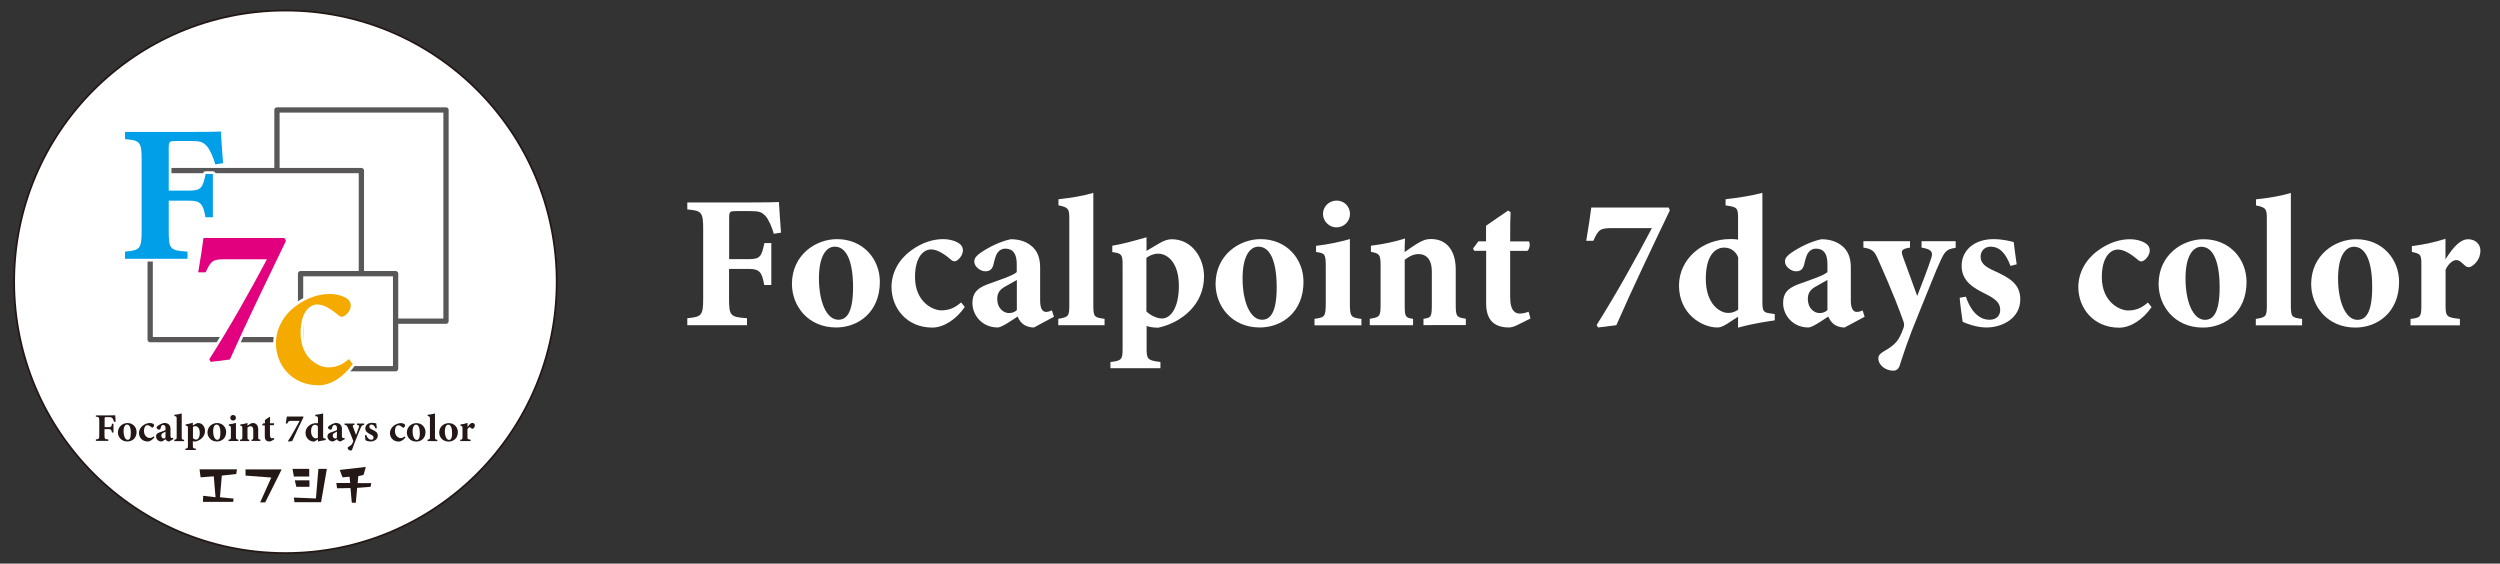 <?xml version="1.0" encoding="utf-8"?>
<!-- Generator: Adobe Illustrator 27.6.1, SVG Export Plug-In . SVG Version: 6.00 Build 0)  -->
<svg version="1.1" id="レイヤー_1" xmlns="http://www.w3.org/2000/svg" xmlns:xlink="http://www.w3.org/1999/xlink" x="0px"
	 y="0px" viewBox="0 0 2425.4 546.8" style="enable-background:new 0 0 2425.4 546.8;" xml:space="preserve">
<rect x="0" y="0" width="2425.4" height="546.8" fill="#333333" stroke="none"/>
<style type="text/css">
	.st0{fill:#FFFFFF;stroke:#231815;stroke-width:1.755;stroke-miterlimit:10;}
	.st1{fill:#231815;}
	.st2{fill:#FFFFFF;stroke:#595757;stroke-width:5.123;stroke-linecap:round;stroke-linejoin:round;stroke-miterlimit:10;}
	.st3{fill:#FFFFFF;stroke:#FFFFFF;stroke-width:5.264;stroke-linecap:round;stroke-linejoin:round;stroke-miterlimit:10;}
	.st4{fill:#E3007F;}
	.st5{fill:#F5AA00;}
	.st6{fill:#009FE8;}
	.st7{fill:#FFFFFF;}
</style>
<g>
	<g>
		<circle class="st0" cx="276.9" cy="273.4" r="263.2"/>
		<g>
			<path class="st1" d="M393.4,424.2c-1.7,2.5-4.3,4.2-6.7,4.2c-5.3,0-8.4-4-8.4-8.2c0-2.9,1.5-5.5,3.9-7.3c2.5-1.8,4.9-2.4,6.7-2.4
				c1.5,0,2.7,0.4,3.4,0.9c0.5,0.4,0.7,0.8,0.7,1.4c-0.1,1.1-1.1,2.2-1.7,2.2c-0.3,0-0.5-0.1-0.8-0.4c-1.6-1.4-3-2-4-2
				c-1.5,0-3.3,1.5-3.3,5.6c0,5.1,3.7,6.8,5.3,6.8c1.6,0,2.7-0.4,4.1-1.6L393.4,424.2z"/>
			<path class="st1" d="M404,410.5c5.4,0,8.8,4.1,8.8,8.7c0,6.2-4.4,9.2-9,9.2c-5.8,0-9.1-4.4-9.1-8.8
				C394.8,413.7,399.7,410.5,404,410.5z M403.6,412c-1.6,0-3.3,1.7-3.3,6.4c0,4.8,1.6,8.4,4,8.4c1.5,0,3-1,3-6.6
				C407.3,414.9,405.9,412,403.6,412z"/>
			<path class="st1" d="M414.8,427.9v-1.3c2.2-0.4,2.3-0.5,2.3-3v-17.4c0-2-0.2-2.2-2.2-2.6v-1.2c2.6-0.3,5.3-0.7,7.1-1.3
				c0,1.7,0,3.4,0,5.2v17.4c0,2.5,0.1,2.7,2.3,3v1.3L414.8,427.9L414.8,427.9z"/>
			<path class="st1" d="M435.4,410.5c5.4,0,8.8,4.1,8.8,8.7c0,6.2-4.4,9.2-9,9.2c-5.8,0-9.1-4.4-9.1-8.8
				C426.1,413.7,430.9,410.5,435.4,410.5z M434.9,412c-1.6,0-3.3,1.7-3.3,6.4c0,4.8,1.6,8.4,4,8.4c1.5,0,3-1,3-6.6
				C438.6,414.9,437.3,412,434.9,412z"/>
			<path class="st1" d="M456.6,427.9h-10.1v-1.3c2-0.2,2.2-0.4,2.2-2.7v-8.4c0-1.9-0.2-2.1-2-2.5v-1.2c2.4-0.3,4.5-0.7,6.9-1.5
				c0,1.3,0,2.9,0,4.1c1.7-2.6,3.1-4.1,4.6-4.1c1.4,0,2.5,1,2.5,2.3c0,1.9-1.3,3-2,3.3c-0.5,0.2-0.9,0.1-1.2-0.2
				c-0.6-0.5-1.2-1.2-1.8-1.2c-0.6,0-1.5,0.5-2.2,2v7.3c0,2.3,0.3,2.4,3,2.7L456.6,427.9L456.6,427.9z"/>
			<path class="st1" d="M294.5,404.6c-3.7,7.7-7.5,15.5-11,23.3l-3.8,0.5l-0.3-0.5c4.2-6.5,8-13.4,11.3-19.6h-8
				c-2.6,0-2.9,0.3-4,2.6h-1.5c0.5-3.1,0.8-5,1.1-6.8h15.9L294.5,404.6z"/>
			<path class="st1" d="M316,426.9c-0.9,0.2-4.4,0.6-7.5,1.5c0-0.7,0-1.5,0-2.2c-0.7,0.5-1.6,1.1-2.3,1.5c-0.9,0.6-1.5,0.7-1.9,0.7
				c-3.3,0-7.9-2.8-7.9-8.5c0-5.2,4.6-9.4,10.6-9.4c0.3,0,0.9,0,1.5,0.1v-4.4c0-2-0.2-2.2-2.6-2.5v-1.3c2.5-0.3,5.7-0.7,7.6-1.3
				c0,1.5,0,2.9,0,4.5V423c0,2.1,0.2,2.3,1.7,2.4l0.8,0.1L316,426.9L316,426.9z M308.5,414c-0.4-1.1-1.4-1.9-2.9-1.9
				c-1.2,0-3.8,0.8-3.8,6.3c0,5,2.8,6.9,4.5,6.9c0.7,0,1.3-0.1,2.1-0.6V414z"/>
			<path class="st1" d="M330.4,428.3c-1.1,0-1.9-0.4-2.4-0.8c-0.5-0.5-0.8-1-1-1.4c-1.5,1-3.3,2.2-4.1,2.2c-3.3,0-5.2-2.6-5.2-4.9
				c0-2,0.9-3,3-3.8c2.3-0.8,5.3-1.7,6.2-2.5v-1.7c0-2-0.7-3.1-2.4-3.1c-0.6,0-1.2,0.3-1.5,0.7c-0.5,0.6-0.6,1.4-0.9,2.5
				c-0.3,1.1-0.9,1.3-1.6,1.3c-1,0-2.3-0.9-2.3-2c0-0.7,0.5-1.2,1.3-1.8c1.7-1.2,4-2.3,6.1-2.7c1.5,0,2.9,0.4,4,1.1
				c1.6,1.2,2.1,2.7,2.1,4.7v6.6c0,1.8,0.6,2.3,1.2,2.3c0.4,0,0.7-0.1,1.2-0.3l0.4,1.3L330.4,428.3z M326.9,418.7
				c-0.7,0.4-1.4,0.7-2.2,1.2c-1.2,0.6-1.9,1.3-1.9,2.6c0,2.2,1.5,2.9,2.3,2.9c0.5,0,1.1-0.1,1.7-0.6
				C326.9,423,326.9,420.5,326.9,418.7z"/>
			<path class="st1" d="M353.2,412.2c-1.8,0.3-2.2,0.6-3.2,2.7c-1,2-2,4.9-4.2,10.2c-2.6,6.2-3.3,8.7-4.1,10.9
				c-0.3,0.8-0.7,1.1-1.4,1.1c-1.5,0-3-1.1-3-2.4c0-0.6,0.2-0.9,1.1-1.4c1.5-0.8,2.5-1.6,3.2-2.7c0.4-0.6,0.8-1.7,1-2.2
				c0.2-0.5,0.1-0.9-0.2-1.5c-2-5.5-4.4-10.8-5.1-12.4c-0.7-1.6-1.2-2.1-3-2.3v-1.3h9.6v1.3c-1.6,0.3-1.9,0.5-1.5,1.7l3,8.1
				c0.8-2.1,2.2-5.7,2.9-7.8c0.4-1.2-0.1-1.7-2-2v-1.3h7v1.3H353.2z"/>
			<path class="st1" d="M364.4,415.8c-1-2.7-2.3-3.9-4.1-3.9c-1.1,0-2,0.7-2,2c0,1.3,1,2.1,3,3c3.1,1.4,5.2,2.7,5.2,5.7
				c0,3.8-3.6,5.7-7,5.7c-2,0-4.1-0.7-4.9-1.2c-0.2-0.9-0.5-3.5-0.6-4.9l1.3-0.2c0.8,2.4,2.4,4.6,4.9,4.6c1.5,0,2.2-0.9,2.2-2
				c0-1.2-0.6-2.1-3-3.2c-2.5-1.2-5-2.6-5-5.8c0-3,2.5-5.4,6.5-5.4c1.8,0,3.3,0.4,4.1,0.6c0.1,1.1,0.5,3.5,0.6,4.5L364.4,415.8z"/>
			<path class="st1" d="M110.7,409.3c-0.4-1.5-1.1-2.9-1.7-3.6c-0.8-0.8-1.3-1-3.1-1h-2.9c-1.3,0-1.5,0.1-1.5,1.4v8.3h4.1
				c2.3,0,2.6-0.6,3.1-3.3h1.4v8.5h-1.5c-0.4-2.6-1-3.3-3.1-3.3h-4.1v6c0,3.5,0.2,3.8,3.7,4v1.4H93v-1.4c2.9-0.3,3.3-0.5,3.3-4
				v-14.1c0-3.4-0.4-3.7-3.3-4V403h13c3.3,0,5.2-0.1,5.8-0.1c0.1,0.6,0.2,4,0.4,6.2L110.7,409.3z"/>
			<path class="st1" d="M123.7,410.4c5.4,0,8.8,4.1,8.8,8.7c0,6.2-4.4,9.2-9,9.2c-5.8,0-9.1-4.4-9.1-8.8
				C114.5,413.6,119.3,410.4,123.7,410.4z M123.2,411.9c-1.6,0-3.3,1.7-3.3,6.4c0,4.8,1.6,8.4,4,8.4c1.5,0,3-1,3-6.6
				C127,414.8,125.6,411.9,123.2,411.9z"/>
			<path class="st1" d="M149.9,424.1c-1.7,2.5-4.3,4.2-6.7,4.2c-5.3,0-8.4-4-8.4-8.2c0-2.9,1.5-5.5,3.9-7.3c2.5-1.9,4.9-2.4,6.7-2.4
				c1.5,0,2.7,0.4,3.4,0.9c0.5,0.4,0.7,0.8,0.7,1.4c-0.1,1.1-1.1,2.2-1.7,2.2c-0.3,0-0.5-0.1-0.8-0.4c-1.6-1.4-3-2-4-2
				c-1.5,0-3.3,1.5-3.3,5.6c0,5.1,3.7,6.8,5.3,6.8c1.6,0,2.7-0.4,4.1-1.6L149.9,424.1z"/>
			<path class="st1" d="M164.1,428.3c-1.1,0-1.8-0.4-2.4-0.8c-0.5-0.5-0.8-1-1-1.4c-1.5,1-3.3,2.2-4.1,2.2c-3.3,0-5.2-2.6-5.2-4.9
				c0-2,0.9-3,3-3.8c2.3-0.8,5.3-1.7,6.2-2.5v-1.7c0-2-0.7-3.1-2.4-3.1c-0.6,0-1.2,0.3-1.5,0.7c-0.5,0.6-0.6,1.4-0.9,2.5
				c-0.3,1.1-0.9,1.3-1.6,1.3c-1,0-2.3-0.9-2.3-2c0-0.7,0.5-1.2,1.3-1.8c1.7-1.2,4-2.3,6.1-2.7c1.5,0,2.9,0.4,4,1.1
				c1.6,1.2,2.1,2.7,2.1,4.7v6.6c0,1.8,0.6,2.3,1.2,2.3c0.4,0,0.7-0.1,1.2-0.3l0.4,1.3L164.1,428.3z M160.6,418.7
				c-0.7,0.4-1.4,0.7-2.2,1.2c-1.2,0.6-1.9,1.3-1.9,2.6c0,2.2,1.5,2.9,2.3,2.9c0.5,0,1.1-0.1,1.7-0.6
				C160.6,423,160.6,420.5,160.6,418.7z"/>
			<path class="st1" d="M169.1,427.9v-1.3c2.2-0.4,2.3-0.5,2.3-3v-17.4c0-2-0.2-2.2-2.2-2.6v-1.2c2.6-0.3,5.3-0.7,7.1-1.3
				c0,1.7,0,3.4,0,5.2v17.4c0,2.5,0.1,2.7,2.3,3v1.3H169.1z"/>
			<path class="st1" d="M180.1,411.8c2-0.3,4.6-1.1,7-1.7c0,0.8,0,2,0,2.7c0.1-0.1,2.6-1.5,2.7-1.6c1-0.6,1.8-0.8,2.5-0.8
				c4.2,0,6.6,3.9,6.6,7.6c0,5.6-4.4,9.3-9.4,10.4c-1,0-1.8-0.1-2.4-0.4v4.6c0,2.2,0.2,2.4,2.9,2.7v1.3h-10.2v-1.3
				c2.3-0.2,2.5-0.6,2.5-2.7v-17.1c0-2.1-0.2-2.3-2.1-2.5L180.1,411.8L180.1,411.8z M187.2,425.1c0.7,0.7,2.2,1.4,3.1,1.4
				c2,0,3.5-2.5,3.5-6.6c0-4.7-2.3-6.5-4.2-6.5c-1,0-1.7,0.4-2.4,0.8V425.1z"/>
			<path class="st1" d="M210.6,410.4c5.4,0,8.8,4.1,8.8,8.7c0,6.2-4.4,9.2-9,9.2c-5.8,0-9.1-4.4-9.1-8.8
				C201.4,413.6,206.2,410.4,210.6,410.4z M210.1,411.9c-1.6,0-3.3,1.7-3.3,6.4c0,4.8,1.6,8.4,4,8.4c1.5,0,3-1,3-6.6
				C213.9,414.8,212.5,411.9,210.1,411.9z"/>
			<path class="st1" d="M221.7,427.9v-1.3c2.1-0.3,2.3-0.4,2.3-3.1V416c0-2.6-0.2-2.7-2-3v-1.3c2.4-0.3,4.8-0.7,6.9-1.4
				c0,1.6,0,3.2,0,4.8v8.3c0,2.6,0.2,2.9,2.4,3.1v1.3L221.7,427.9L221.7,427.9z M226.1,408c-1.5,0-2.7-1.2-2.7-2.7
				c0-1.6,1.3-2.7,2.8-2.7c1.5,0,2.7,1.2,2.7,2.7C228.9,406.8,227.7,408,226.1,408z"/>
			<path class="st1" d="M244,427.9v-1.3c1.6-0.2,1.7-0.4,1.7-3V417c0-2.7-1.3-3.5-2.7-3.5c-1,0-1.8,0.4-2.9,1.2v9.2
				c0,2.3,0.2,2.5,1.7,2.7v1.3h-8.9v-1.3c2-0.4,2.2-0.4,2.2-2.9v-8c0-2.3-0.3-2.4-2-2.7v-1.2c2.2-0.3,4.9-0.7,7-1.5
				c-0.1,0.5-0.1,1.9-0.1,2.7c0.7-0.5,1.6-1.1,2.4-1.6c1.2-0.7,1.8-1,3-1c3.1,0,5.1,2.3,5.1,6.2v7.2c0,2.4,0.2,2.5,2.1,2.7v1.3H244z
				"/>
			<path class="st1" d="M263.1,427.9c-0.6,0.3-1.3,0.4-1.5,0.4c-3,0-4.7-1.4-4.7-4.9v-10.7h-2.4l-0.2-0.5l1.1-1.5h1.6v-3.2
				c1.3-0.9,3.2-2.2,4.5-3.1l0.5,0.3c-0.1,1.1-0.1,3.1-0.1,5.9h3.8c0.4,0.4,0.2,1.6-0.3,1.9h-3.5v9.4c0,3,1.2,3.3,2,3.3
				c0.6,0,1.2-0.1,1.8-0.4l0.4,1.4L263.1,427.9z"/>
		</g>
		<g>
			<rect x="268.7" y="106.7" class="st2" width="164" height="204.9"/>
			<rect x="145.7" y="165.5" class="st2" width="204.9" height="164"/>
			<rect x="291.6" y="265.5" class="st2" width="92.2" height="92.2"/>
		</g>
		<g>
			<path class="st3" d="M277.4,233.7c-18.4,38.1-37.1,76.5-54.4,115.1l-18.5,2.3l-1.5-2.5c20.7-32.4,39.8-66.5,56-97.1h-39.8
				c-13,0-14.4,1.3-19.7,12.7h-7.2c2.6-15.2,4-24.8,5.1-33.3h78.6L277.4,233.7z"/>
			<path class="st4" d="M277.4,233.7c-18.4,38.1-37.1,76.5-54.4,115.1l-18.5,2.3l-1.5-2.5c20.7-32.4,39.8-66.5,56-97.1h-39.8
				c-13,0-14.4,1.3-19.7,12.7h-7.2c2.6-15.2,4-24.8,5.1-33.3h78.6L277.4,233.7z"/>
		</g>
		<g>
			<path class="st3" d="M342.2,353.1c-8.7,12.5-21.4,20.7-33,20.7c-26.1,0-41.5-19.7-41.5-40.7c0-14,7.2-27.3,19.3-36.2
				c12.5-9.3,24.4-11.7,33-11.7c7.2,0,13.3,2.1,16.7,4.5c2.6,1.9,3.6,4.2,3.6,7c-0.2,5.3-5.5,10.6-8.5,10.6c-1.3,0-2.6-0.6-4.2-2.1
				c-8.1-6.8-14.6-9.8-19.7-9.8c-7.4,0-16.3,7.2-16.3,27.7c0,25.2,18.4,33.3,26.5,33.3c7.8,0,13.5-2.1,20.3-8L342.2,353.1z"/>
			<path class="st5" d="M342.2,353.1c-8.7,12.5-21.4,20.7-33,20.7c-26.1,0-41.5-19.7-41.5-40.7c0-14,7.2-27.3,19.3-36.2
				c12.5-9.3,24.4-11.7,33-11.7c7.2,0,13.3,2.1,16.7,4.5c2.6,1.9,3.6,4.2,3.6,7c-0.2,5.3-5.5,10.6-8.5,10.6c-1.3,0-2.6-0.6-4.2-2.1
				c-8.1-6.8-14.6-9.8-19.7-9.8c-7.4,0-16.3,7.2-16.3,27.7c0,25.2,18.4,33.3,26.5,33.3c7.8,0,13.5-2.1,20.3-8L342.2,353.1z"/>
		</g>
		<g>
			<path class="st3" d="M208.9,159.5c-2.1-7.2-5.1-14.2-8.3-17.8c-4-4.2-6.4-4.9-15.5-4.9h-14.2c-6.4,0-7.2,0.4-7.2,6.8v41.3h20.3
				c11.2,0,12.7-2.9,15.5-16.1h7v42h-7.2c-2.1-12.9-4.9-16.1-15.3-16.1h-20.3v29.5c0,17.4,1.1,18.8,18.2,19.9v7h-60.6v-7
				c14.4-1.3,16.1-2.5,16.1-19.9v-69.7c0-16.8-1.7-18.4-16.1-19.5v-7h64.2c16.3,0,25.8-0.2,28.8-0.4c0.2,3.2,1.1,19.5,2.1,30.7
				L208.9,159.5z"/>
			<path class="st6" d="M208.9,159.5c-2.1-7.2-5.1-14.2-8.3-17.8c-4-4.2-6.4-4.9-15.5-4.9h-14.2c-6.4,0-7.2,0.4-7.2,6.8v41.3h20.3
				c11.2,0,12.7-2.9,15.5-16.1h7v42h-7.2c-2.1-12.9-4.9-16.1-15.3-16.1h-20.3v29.5c0,17.4,1.1,18.8,18.2,19.9v7h-60.6v-7
				c14.4-1.3,16.1-2.5,16.1-19.9v-69.7c0-16.8-1.7-18.4-16.1-19.5v-7h64.2c16.3,0,25.8-0.2,28.8-0.4c0.2,3.2,1.1,19.5,2.1,30.7
				L208.9,159.5z"/>
		</g>
	</g>
	<g>
		<path class="st1" d="M229.2,459.9l-14,1.5l-1.8,21l13.2,1.3l-0.4,3.2h-29.3l0.2-5.9l12,1.4l-1.7-20.3l-12.8,1l-1-7.8h36.3
			L229.2,459.9z"/>
		<path class="st1" d="M270.6,460.8l-13.3,26.6h-4.9l10.8-24.1l-25-1.9v-6h35L270.6,460.8z"/>
		<path class="st1" d="M300,462.3h-14.9l-1.3-7.4h16.2L300,462.3z M287.5,472.3l-1.5-6.3h14.2v6.3H287.5z M311.5,487.2h-25.8
			l-0.6-4.5l21.4,0.9l2.4-28.7h8.2L311.5,487.2z"/>
		<path class="st1" d="M359.5,472.3l-13,1l-1.3,14.4h-3.9l-1.3-14.2l-13,0.2l-0.7-5.1h13.4l-0.6-6.1l-6.8,0.6l-2.7-7.2l25.3-2.9
			l-2.2,7.7l-5.1,1.2l-0.6,6.8h13.2L359.5,472.3z"/>
	</g>
</g>
<g>
	<g>
		<path class="st7" d="M2087.4,297.9c-8.3,12.1-20.5,20-31.5,20c-25,0-39.6-19.1-39.6-39.4c0-13.6,6.9-26.4,18.5-35
			c11.9-9,23.4-11.4,31.5-11.4c6.9,0,12.7,2,15.9,4.4c2.5,1.8,3.4,4,3.4,6.8c-0.2,5.1-5.2,10.3-8.1,10.3c-1.3,0-2.5-0.6-4-2
			c-7.8-6.6-13.9-9.5-18.8-9.5c-7.1,0-15.6,7-15.6,26.8c0,24.4,17.6,32.3,25.3,32.3c7.4,0,12.8-2,19.4-7.7L2087.4,297.9z"/>
		<path class="st7" d="M2137.9,232.1c25.5,0,41.6,19.4,41.6,41.4c0,29.5-21,44.3-42.4,44.3c-27.3,0-42.9-20.9-42.9-42.3
			C2094.2,247.5,2117,232.1,2137.9,232.1z M2135.7,239.4c-7.8,0-15.4,8.2-15.4,30.8c0,22.7,7.4,40.1,18.8,40.1
			c6.9,0,14.3-4.8,14.3-31.5C2153.4,253.3,2146.9,239.4,2135.7,239.4z"/>
		<path class="st7" d="M2188.5,315.6v-6.2c10.3-1.6,10.7-2.6,10.7-14.1v-83.4c0-9.5-1.1-10.6-10.5-12.6v-5.9
			c12.5-1.3,25.2-3.5,33.8-6.2c0,8.2,0,16.5,0,24.9v83.2c0,12.1,0.5,12.8,10.9,14.1v6.2H2188.5z"/>
		<path class="st7" d="M2285.9,232.1c25.5,0,41.6,19.4,41.6,41.4c0,29.5-21,44.3-42.4,44.3c-27.3,0-42.9-20.9-42.9-42.3
			C2242.3,247.5,2265.1,232.1,2285.9,232.1z M2283.7,239.4c-7.8,0-15.4,8.2-15.4,30.8c0,22.7,7.4,40.1,18.8,40.1
			c6.9,0,14.3-4.8,14.3-31.5C2301.5,253.3,2295,239.4,2283.7,239.4z"/>
		<path class="st7" d="M2386.4,315.6h-47.8v-6.2c9.6-1.1,10.5-2,10.5-13v-40.1c0-9.2-0.7-10.1-9.2-11.9v-5.7
			c11.2-1.3,21.4-3.5,32.6-7c0,6,0,13.9,0,19.8c8.1-12.6,14.7-19.4,22.1-19.4c6.7,0,11.8,4.6,11.8,11c0,9-6.3,14.1-9.2,15.6
			c-2.5,1.1-4.3,0.2-5.6-0.9c-3.1-2.6-5.4-5.5-8.5-5.5c-2.7,0-7.2,2.4-10.5,9.3v34.8c0,11,1.3,11.5,13.9,13V315.6z"/>
		<path class="st7" d="M1620,204.1c-17.6,36.8-35.5,74-51.9,111.4l-17.7,2.2l-1.4-2.4c19.7-31.3,38-64.3,53.6-94h-38
			c-12.5,0-13.8,1.3-18.8,12.3h-6.9c2.5-14.7,3.8-24,4.9-32.3h75.1L1620,204.1z"/>
		<path class="st7" d="M1721.7,310.8c-4.3,0.7-21,2.9-35.5,7.1c0-3.5,0-7,0-10.6c-3.3,2.2-7.8,4.9-11,7.1c-4.3,2.7-7.1,3.3-9,3.3
			c-15.4,0-37.3-13.4-37.3-40.7c0-25.1,21.9-45.1,50.1-45.1c1.3,0,4.3,0,7.2,0.6v-21.1c0-9.7-0.9-10.6-12.1-12.1v-6
			c11.9-1.3,26.6-3.7,35.7-6.2c0,7.1,0,13.6,0,21.4v83.9c0,9.9,1.1,10.8,8,11.7l4,0.6V310.8z M1686.2,249.4c-2-5.1-6.7-9.2-13.6-9.2
			c-5.6,0-17.7,3.8-17.7,30.4c0,24,13.2,32.8,21.4,33c3.3,0,6-0.5,10-3.1V249.4z"/>
		<path class="st7" d="M1789.6,317.7c-4.9,0-8.9-1.6-11.2-3.8c-2.5-2.2-3.8-4.8-4.7-6.8c-6.9,4.6-15.7,10.6-19.2,10.6
			c-15.6,0-24.6-12.3-24.6-23.6c0-9.7,4.3-14.1,13.9-18c10.7-4,25-8.4,29.1-12.1V256c0-9.5-3.4-14.8-11.2-14.8
			c-3.1,0-5.6,1.5-7.2,3.7c-2.2,2.9-2.9,6.6-4.3,12.1c-1.3,4.9-4.2,6.2-7.8,6.2c-4.7,0-10.7-4.4-10.7-9.5c0-3.3,2.2-5.7,6.3-8.6
			c8.1-5.5,18.8-10.8,29-13c7.2,0,13.4,1.7,18.6,5.3c7.8,5.5,10,13.2,10,22.5v31.7c0,8.8,2.9,11,5.8,11c1.8,0,3.6-0.5,5.6-1.5l2,6.2
			L1789.6,317.7z M1772.9,271.6c-3.3,1.8-6.5,3.7-10.1,5.7c-5.6,2.9-8.9,6.2-8.9,12.5c0,10.3,7.1,13.9,11,13.9c2.5,0,5.1-0.2,8-2.9
			C1772.9,292.1,1772.9,280.2,1772.9,271.6z"/>
		<path class="st7" d="M1897.4,240.4c-8.7,1.3-10.5,3.1-15,13c-4.5,9.5-9.6,23.3-20.1,48.7c-12.3,29.7-15.7,41.8-19.2,52.2
			c-1.3,4-3.4,5.3-6.5,5.3c-7.1,0-14.3-5.3-14.3-11.7c0-2.9,1.1-4.4,4.9-6.8c7.1-4,11.9-7.5,15.2-13.2c1.8-3.1,3.8-8.1,4.5-10.3
			c0.7-2.6,0.4-4.2-0.7-7c-9.4-26.4-21-51.5-24.3-59.2c-3.3-7.7-5.4-9.9-14.1-11.2v-6.2h45.2v6.2c-7.8,1.3-9,2.6-7.1,8.2l14.1,38.7
			c4-10.1,10.5-26.9,13.8-37.2c1.8-5.9-0.5-8.2-9.6-9.7v-6.2h33.1V240.4z"/>
		<path class="st7" d="M1950.5,258c-4.7-12.8-10.9-18.7-19.4-18.7c-5.1,0-9.6,3.7-9.6,9.7c0,6.4,4.5,9.9,13.9,14.1
			c14.7,6.6,24.6,12.8,24.6,27.3c0,18.3-17.2,27.3-32.9,27.3c-9.4,0-19.2-3.7-23-5.5c-0.7-4.2-2.4-16.9-2.9-23.3l6-1.1
			c3.8,11.5,11.2,22.4,23,22.4c6.9,0,10.3-4.2,10.3-9.5c0-5.7-2.7-9.9-13.9-15.4c-11.9-5.9-23.5-12.3-23.5-27.5
			c0-14.5,11.8-25.8,30.9-25.8c8.7,0,15.4,1.8,19.6,2.8c0.5,4.9,2.2,16.7,2.9,21.6L1950.5,258z"/>
		<path class="st7" d="M750.7,226.8c-2-7-4.9-13.7-8-17.2c-3.8-4-6.2-4.8-14.8-4.8h-13.6c-6.2,0-6.9,0.4-6.9,6.6v40h19.4
			c10.7,0,12.1-2.8,14.8-15.6h6.7v40.7h-6.9c-2-12.5-4.7-15.6-14.7-15.6h-19.4v28.6c0,16.9,1.1,18.1,17.4,19.2v6.8h-57.9v-6.8
			c13.8-1.3,15.4-2.4,15.4-19.2v-67.4c0-16.3-1.6-17.8-15.4-18.9v-6.8h61.4c15.6,0,24.6-0.2,27.5-0.4c0.2,3.1,1.1,18.9,2,29.7
			L750.7,226.8z"/>
		<path class="st7" d="M812,232c25.5,0,41.6,19.4,41.6,41.4c0,29.5-21,44.3-42.4,44.3c-27.3,0-42.9-20.9-42.9-42.3
			C768.4,247.4,791.2,232,812,232z M809.9,239.3c-7.8,0-15.4,8.2-15.4,30.8c0,22.7,7.4,40.1,18.8,40.1c6.9,0,14.3-4.8,14.3-31.5
			C827.6,253.2,821.1,239.3,809.9,239.3z"/>
		<path class="st7" d="M936,297.8c-8.3,12.1-20.5,20-31.5,20c-25,0-39.6-19.1-39.6-39.4c0-13.6,6.9-26.4,18.5-35
			c11.9-9,23.4-11.4,31.5-11.4c6.9,0,12.7,2,15.9,4.4c2.5,1.8,3.4,4,3.4,6.8c-0.2,5.1-5.2,10.3-8.1,10.3c-1.3,0-2.5-0.5-4-2
			c-7.8-6.6-13.9-9.5-18.8-9.5c-7.1,0-15.6,7-15.6,26.8c0,24.4,17.6,32.3,25.3,32.3c7.4,0,12.8-2,19.4-7.7L936,297.8z"/>
		<path class="st7" d="M1003.1,317.7c-4.9,0-8.9-1.7-11.2-3.8c-2.5-2.2-3.8-4.8-4.7-6.8c-6.9,4.6-15.7,10.6-19.2,10.6
			c-15.6,0-24.6-12.3-24.6-23.6c0-9.7,4.3-14.1,13.9-18c10.7-4,25-8.4,29.1-12.1V256c0-9.5-3.4-14.8-11.2-14.8
			c-3.1,0-5.6,1.5-7.2,3.7c-2.2,2.9-2.9,6.6-4.3,12.1c-1.3,4.9-4.2,6.2-7.8,6.2c-4.7,0-10.7-4.4-10.7-9.5c0-3.3,2.2-5.7,6.3-8.6
			c8.1-5.5,18.8-10.8,29-13c7.2,0,13.4,1.6,18.6,5.3c7.8,5.5,10,13.2,10,22.5v31.7c0,8.8,2.9,11,5.8,11c1.8,0,3.6-0.6,5.6-1.5l2,6.2
			L1003.1,317.7z M986.5,271.6c-3.3,1.8-6.5,3.7-10.1,5.7c-5.6,2.9-8.9,6.2-8.9,12.5c0,10.3,7.1,13.9,11,13.9c2.5,0,5.1-0.2,8-2.9
			C986.5,292.1,986.5,280.2,986.5,271.6z"/>
		<path class="st7" d="M1026.7,315.5v-6.2c10.3-1.7,10.7-2.6,10.7-14.1v-83.4c0-9.5-1.1-10.6-10.5-12.6v-5.9
			c12.5-1.3,25.2-3.5,33.8-6.2c0,8.2,0,16.5,0,24.9v83.2c0,12.1,0.5,12.8,10.9,14.1v6.2H1026.7z"/>
		<path class="st7" d="M1079,238.4c9.6-1.5,21.7-4.9,33.3-8.2c0,3.8,0,9.3,0,13.2c0.4-0.2,12.1-7.3,12.7-7.5
			c4.5-2.7,8.5-3.8,11.8-3.8c19.9,0,31.3,18.5,31.3,36.1c0,26.8-21,44.5-44.3,49.7c-4.5,0-8.7-0.6-11.4-1.7v22
			c0,10.3,0.9,11.4,13.4,13v6h-48.5v-6c11-1.1,11.8-2.8,11.8-12.8v-81.7c0-9.9-1.1-11-10-12.1V238.4z M1112.3,302.2
			c3.4,3.5,10.1,6.8,14.8,6.8c9.6,0,16.6-11.9,16.6-31.7c0-22.5-11-31.2-20.1-31.2c-4.5,0-8.3,1.8-11.4,4V302.2z"/>
		<path class="st7" d="M1223,232c25.5,0,41.6,19.4,41.6,41.4c0,29.5-21,44.3-42.4,44.3c-27.3,0-42.9-20.9-42.9-42.3
			C1179.4,247.4,1202.2,232,1223,232z M1220.9,239.3c-7.8,0-15.4,8.2-15.4,30.8c0,22.7,7.4,40.1,18.8,40.1c6.9,0,14.3-4.8,14.3-31.5
			C1238.6,253.2,1232.1,239.3,1220.9,239.3z"/>
		<path class="st7" d="M1275.3,315.5v-6.2c9.8-1.3,10.9-2,10.9-15v-35.7c0-12.3-0.9-13-9.4-14.1v-6c11.4-1.3,22.8-3.7,32.8-6.6
			c0,7.7,0,15.2,0,22.7v39.8c0,12.5,0.7,13.7,11.2,15v6.2H1275.3z M1296.5,220.6c-6.9,0-13-5.9-13-13c0-7.5,6.2-13,13.2-13
			c7.2,0,13,5.5,13,13C1309.7,214.8,1303.9,220.6,1296.5,220.6z"/>
		<path class="st7" d="M1381,315.5v-6.2c7.6-1.1,8.1-1.8,8.1-14.5v-31.3c0-13-6.3-17-12.7-17c-4.7,0-8.7,1.8-13.6,5.5v44.3
			c0,11.2,0.7,11.9,8.1,13v6.2h-42v-6.2c9.4-1.7,10.5-1.8,10.5-13.7v-38.1c0-11-1.4-11.5-9.4-13.2v-5.9c10.5-1.3,23-3.7,33.1-7
			c-0.2,2.6-0.4,9-0.4,13.2c3.6-2.6,7.4-5.3,11.6-7.9c5.4-3.3,8.9-4.8,14.1-4.8c14.7,0,23.9,10.8,23.9,29.5v34.6
			c0,11.4,1.1,11.9,9.8,13.2v6.2H1381z"/>
		<path class="st7" d="M1471.3,315.7c-3.1,1.5-6,2-7.2,2c-13.9,0-22.3-6.6-22.3-23.3v-51.1h-11.6l-1.1-2.2l5.2-7h7.4V219
			c6.2-4.4,15-10.3,21.4-14.7l2.4,1.5c-0.2,4.9-0.5,14.7-0.4,28.4h18.1c1.6,1.8,0.9,7.5-1.4,9.2h-16.7v44.9
			c0,14.3,5.8,15.9,9.2,15.9c3.1,0,5.4-0.6,8.7-1.8l1.8,6.6L1471.3,315.7z"/>
	</g>
</g>
</svg>

